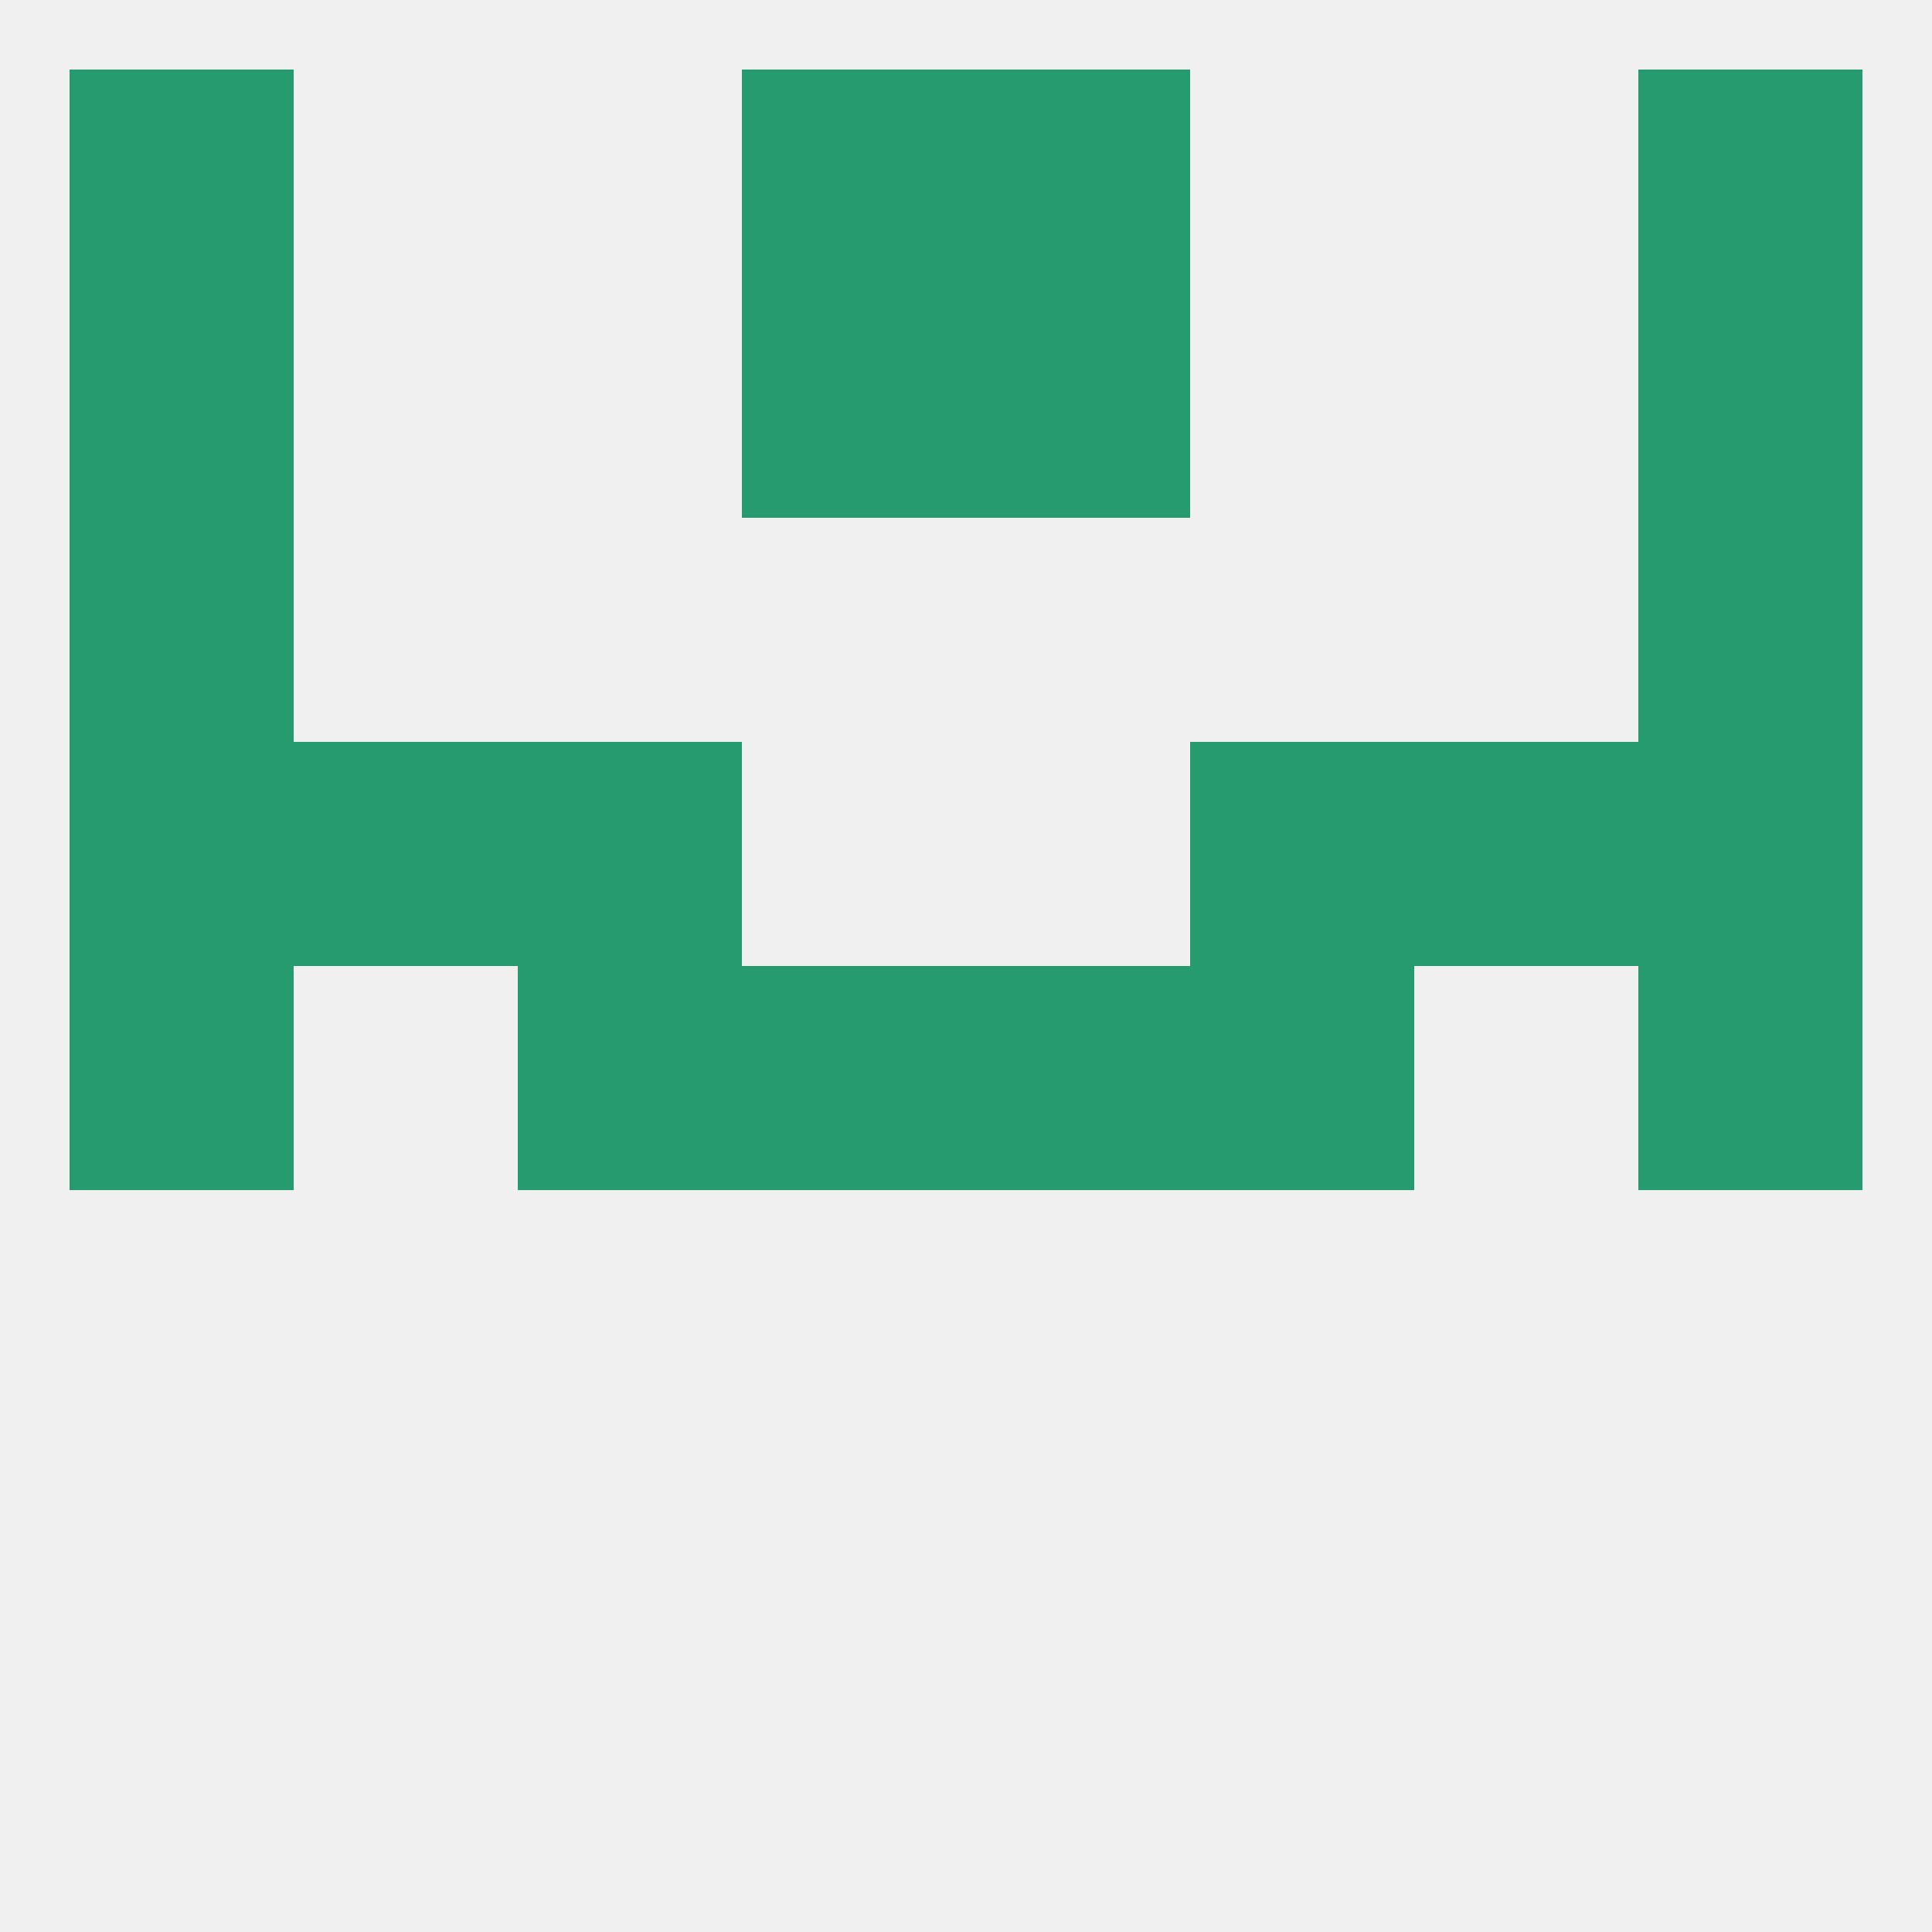 
<!--   <?xml version="1.0"?> -->
<svg version="1.1" baseprofile="full" xmlns="http://www.w3.org/2000/svg" xmlns:xlink="http://www.w3.org/1999/xlink" xmlns:ev="http://www.w3.org/2001/xml-events" width="250" height="250" viewBox="0 0 250 250" >
	<rect width="100%" height="100%" fill="rgba(240,240,240,255)"/>

	<rect x="9" y="67" width="29" height="29" fill="rgba(38,155,112,255)"/>
	<rect x="212" y="67" width="29" height="29" fill="rgba(38,155,112,255)"/>
	<rect x="125" y="38" width="29" height="29" fill="rgba(38,155,112,255)"/>
	<rect x="9" y="38" width="29" height="29" fill="rgba(38,155,112,255)"/>
	<rect x="212" y="38" width="29" height="29" fill="rgba(38,155,112,255)"/>
	<rect x="96" y="38" width="29" height="29" fill="rgba(38,155,112,255)"/>
	<rect x="9" y="9" width="29" height="29" fill="rgba(38,155,112,255)"/>
	<rect x="212" y="9" width="29" height="29" fill="rgba(38,155,112,255)"/>
	<rect x="96" y="9" width="29" height="29" fill="rgba(38,155,112,255)"/>
	<rect x="125" y="9" width="29" height="29" fill="rgba(38,155,112,255)"/>
	<rect x="96" y="125" width="29" height="29" fill="rgba(38,155,112,255)"/>
	<rect x="125" y="125" width="29" height="29" fill="rgba(38,155,112,255)"/>
	<rect x="9" y="125" width="29" height="29" fill="rgba(38,155,112,255)"/>
	<rect x="212" y="125" width="29" height="29" fill="rgba(38,155,112,255)"/>
	<rect x="67" y="125" width="29" height="29" fill="rgba(38,155,112,255)"/>
	<rect x="154" y="125" width="29" height="29" fill="rgba(38,155,112,255)"/>
	<rect x="212" y="96" width="29" height="29" fill="rgba(38,155,112,255)"/>
	<rect x="67" y="96" width="29" height="29" fill="rgba(38,155,112,255)"/>
	<rect x="154" y="96" width="29" height="29" fill="rgba(38,155,112,255)"/>
	<rect x="38" y="96" width="29" height="29" fill="rgba(38,155,112,255)"/>
	<rect x="183" y="96" width="29" height="29" fill="rgba(38,155,112,255)"/>
	<rect x="9" y="96" width="29" height="29" fill="rgba(38,155,112,255)"/>
</svg>